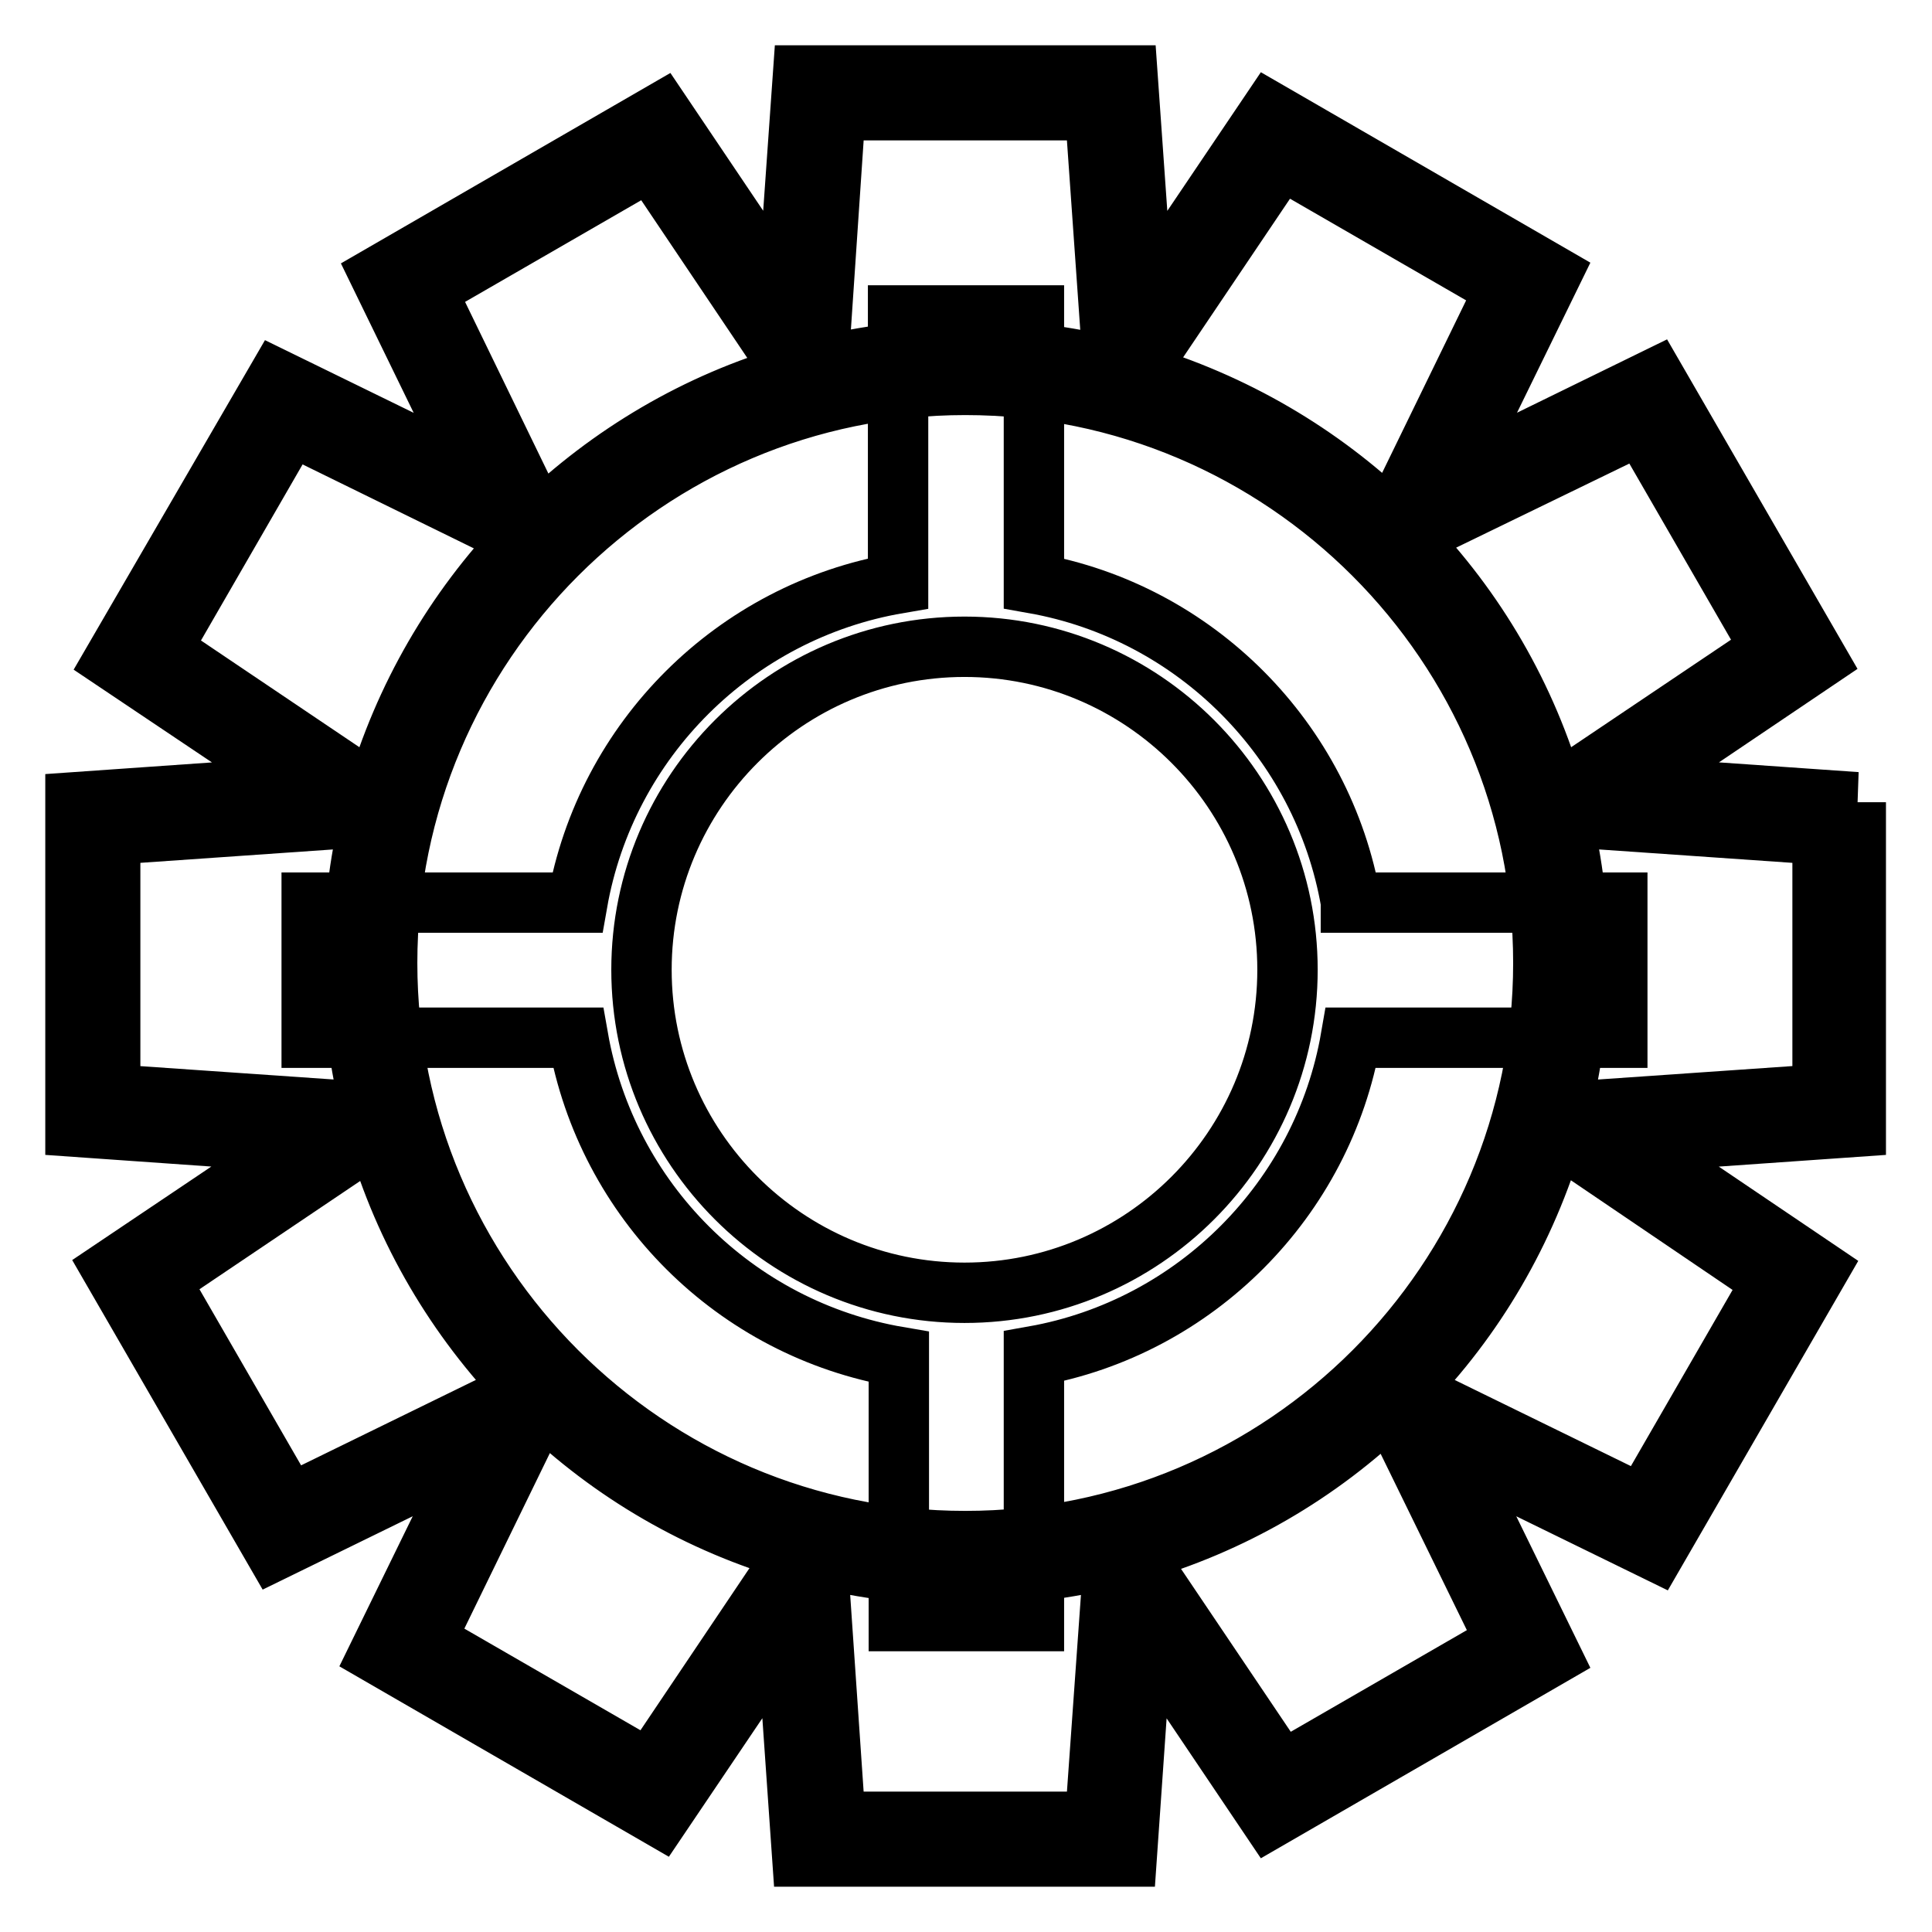 <?xml version="1.0" encoding="utf-8"?>
<!-- Svg Vector Icons : http://www.onlinewebfonts.com/icon -->
<!DOCTYPE svg PUBLIC "-//W3C//DTD SVG 1.1//EN" "http://www.w3.org/Graphics/SVG/1.1/DTD/svg11.dtd">
<svg version="1.1" xmlns="http://www.w3.org/2000/svg" xmlns:xlink="http://www.w3.org/1999/xlink" x="0px" y="0px" viewBox="0 0 256 256" enable-background="new 0 0 256 256" xml:space="preserve">
<g><g><path stroke-width="8" fill-opacity="0" stroke="#000000"  d="M246,106.3l-30.1-2.1l24.9-16.8l-21.5-37.2l-27,13.2l13.2-27l-37.2-21.5l-16.8,24.9L149.4,10h-43l-2.1,29.8L87.6,15L50.4,36.5l13.1,26.9L36.7,50.3L15.1,87.5L40,104.2l-30,2.1v43l29.9,2.1l-25,16.8l21.5,37.2l27-13.2l-13.2,27l37.2,21.5l16.8-24.9l2.1,30.2h43l2.1-30.2l16.9,25.1l37.2-21.5l-13.3-27.2l27.2,13.3l21.5-37.2l-25-16.9l30-2.1V106.3L246,106.3z M217.5,56.2L234.7,86L206,105.3c-3.7-13-10.5-24.6-19.6-34L217.5,56.2z M169.7,21l29.8,17.2l-15.1,31c-9.4-9.1-21-15.9-33.9-19.7L169.7,21z M110.7,14.6h34.4l2.4,34.1c-6.3-1.5-12.8-2.4-19.5-2.4c-6.8,0-13.3,0.8-19.6,2.4L110.7,14.6z M56.4,38.4l29.8-17.2l19.1,28.4c-12.9,3.7-24.5,10.6-33.9,19.7L56.4,38.4z M21.3,86.1l17.2-29.8l30.8,15.1c-9,9.4-15.8,21-19.5,33.9L21.3,86.1z M14.6,145v-34.4l34.5-2.4c-1.5,6.2-2.3,12.7-2.3,19.4c0,6.8,0.8,13.5,2.5,19.8L14.6,145z M38.3,199.4l-17.2-29.8l28.8-19.4c3.7,12.9,10.6,24.5,19.7,33.9L38.3,199.4z M86.1,234.6l-29.8-17.2L71.6,186c9.4,9.1,21,15.9,34,19.6L86.1,234.6z M145.1,241.4h-34.4l-2.4-35.1c6.3,1.6,12.9,2.4,19.7,2.4c6.7,0,13.3-0.8,19.6-2.4L145.1,241.4z M127.9,204.2c-42.2,0-76.6-34.4-76.6-76.6c0-42.2,34.4-76.6,76.6-76.6c42.2,0,76.6,34.4,76.6,76.6C204.5,169.8,170.2,204.2,127.9,204.2z M199.6,217.6l-29.8,17.2l-19.6-29.1c13-3.7,24.6-10.5,34-19.6L199.6,217.6z M234.9,169.7l-17.2,29.8l-31.5-15.4c9.2-9.4,16-21,19.8-34L234.9,169.7z M241.4,145l-34.7,2.4c1.6-6.4,2.5-13,2.5-19.8c0-6.7-0.8-13.2-2.3-19.4l34.6,2.4V145z"/><path stroke-width="8" fill-opacity="0" stroke="#000000"  d="M179,119.5c-3.7-21.4-20.6-38.4-42-42.2V41.8H119v35.5c-21.6,3.7-38.7,20.7-42.5,42.3H41.3v17.9h35.3c3.8,21.6,20.8,38.6,42.5,42.3v35H137v-35.1c21.4-3.8,38.3-20.8,42-42.2h35.3v-17.9H179z M127.8,171.3c-23.6,0-42.8-19.2-42.8-42.8c0-23.6,19.2-42.8,42.8-42.8s42.8,19.2,42.8,42.8C170.6,152.1,151.4,171.3,127.8,171.3z"/></g></g>
</svg>